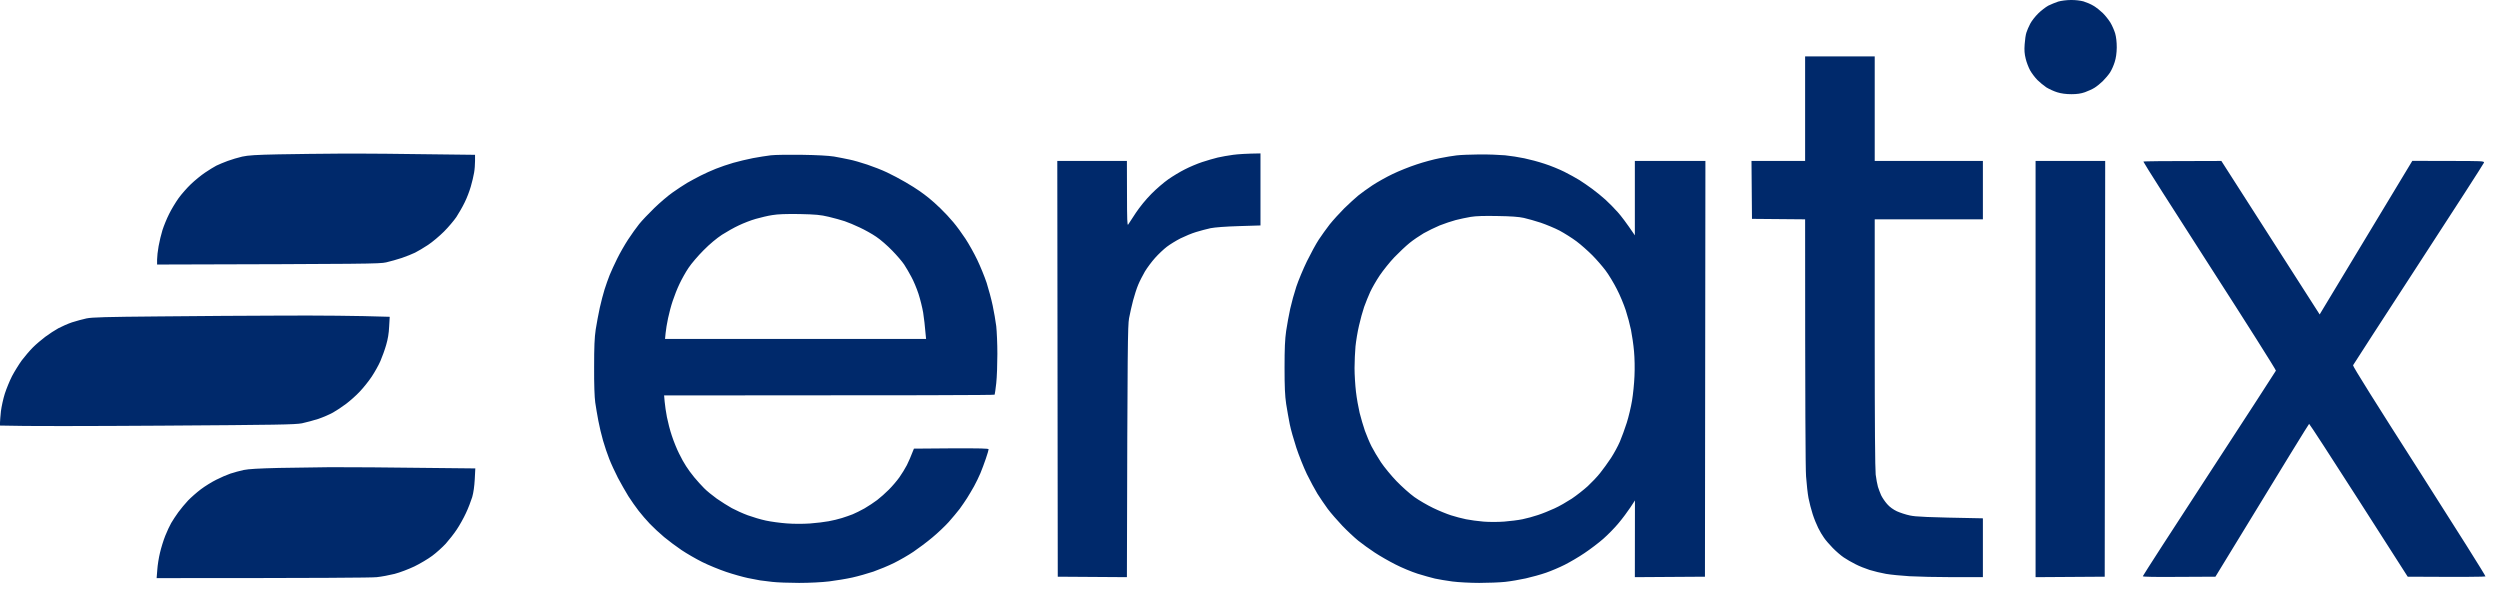 <svg width="134" height="32" viewBox="0 0 134 32" fill="none" xmlns="http://www.w3.org/2000/svg">
<path id="Vector" fill-rule="evenodd" clip-rule="evenodd" d="M110.998 0C111.235 -0.005 111.517 0.031 111.678 0.076C111.83 0.122 112.072 0.223 112.208 0.308C112.349 0.389 112.571 0.566 112.702 0.692C112.838 0.823 113.019 1.055 113.115 1.207C113.206 1.358 113.322 1.621 113.372 1.787C113.428 1.984 113.458 2.252 113.458 2.544C113.453 2.852 113.418 3.105 113.347 3.327C113.292 3.508 113.181 3.756 113.1 3.882C113.019 4.008 112.843 4.215 112.707 4.351C112.571 4.483 112.369 4.644 112.258 4.71C112.147 4.78 111.92 4.881 111.754 4.942C111.537 5.018 111.33 5.048 111.023 5.048C110.735 5.048 110.483 5.013 110.267 4.947C110.085 4.891 109.828 4.77 109.687 4.685C109.551 4.594 109.334 4.417 109.208 4.291C109.082 4.165 108.905 3.932 108.82 3.781C108.734 3.63 108.623 3.342 108.578 3.15C108.512 2.888 108.497 2.686 108.522 2.368C108.537 2.131 108.578 1.848 108.618 1.737C108.653 1.626 108.744 1.414 108.82 1.272C108.895 1.126 109.087 0.879 109.248 0.722C109.404 0.566 109.651 0.379 109.788 0.303C109.929 0.233 110.166 0.137 110.317 0.086C110.468 0.041 110.776 0 110.998 0ZM42.982 8.298C43.789 8.309 44.404 8.344 44.697 8.389C44.949 8.435 45.322 8.505 45.528 8.551C45.735 8.591 46.169 8.717 46.486 8.823C46.804 8.929 47.283 9.116 47.545 9.242C47.807 9.363 48.251 9.601 48.528 9.762C48.806 9.924 49.148 10.136 49.285 10.237C49.426 10.333 49.653 10.504 49.789 10.615C49.93 10.726 50.207 10.974 50.409 11.171C50.616 11.367 50.923 11.7 51.095 11.907C51.271 12.114 51.564 12.513 51.745 12.791C51.927 13.068 52.214 13.578 52.38 13.926C52.547 14.275 52.774 14.83 52.885 15.163C52.99 15.496 53.137 16.041 53.207 16.374C53.278 16.707 53.364 17.207 53.399 17.485C53.429 17.762 53.459 18.434 53.459 18.974C53.459 19.514 53.434 20.221 53.399 20.538C53.364 20.857 53.323 21.134 53.313 21.154C53.303 21.18 49.31 21.195 35.596 21.195L35.626 21.533C35.641 21.725 35.697 22.093 35.747 22.356C35.798 22.618 35.913 23.072 36.014 23.365C36.11 23.658 36.282 24.082 36.398 24.309C36.508 24.541 36.68 24.849 36.776 24.99C36.867 25.137 37.063 25.404 37.214 25.586C37.366 25.768 37.597 26.025 37.739 26.166C37.875 26.308 38.182 26.555 38.419 26.727C38.656 26.893 39.019 27.12 39.226 27.236C39.433 27.348 39.821 27.524 40.083 27.62C40.345 27.716 40.784 27.847 41.051 27.903C41.324 27.963 41.823 28.029 42.16 28.054C42.534 28.084 43.033 28.084 43.411 28.059C43.759 28.034 44.212 27.978 44.419 27.938C44.626 27.903 44.944 27.822 45.125 27.767C45.307 27.711 45.564 27.62 45.705 27.565C45.841 27.509 46.128 27.368 46.335 27.252C46.542 27.131 46.849 26.929 47.016 26.802C47.182 26.676 47.465 26.424 47.646 26.242C47.828 26.06 48.08 25.763 48.206 25.586C48.337 25.404 48.513 25.111 48.609 24.93C48.7 24.748 48.821 24.476 48.987 24.047L50.989 24.031C52.562 24.026 52.99 24.036 52.99 24.082C52.99 24.117 52.925 24.339 52.844 24.576C52.764 24.814 52.633 25.162 52.552 25.359C52.471 25.556 52.315 25.869 52.209 26.066C52.098 26.262 51.932 26.545 51.836 26.696C51.74 26.848 51.559 27.11 51.438 27.277C51.312 27.443 51.044 27.761 50.848 27.983C50.646 28.206 50.253 28.579 49.965 28.816C49.683 29.054 49.229 29.392 48.962 29.573C48.695 29.755 48.226 30.023 47.923 30.174C47.616 30.326 47.117 30.532 46.814 30.638C46.512 30.739 45.997 30.886 45.68 30.956C45.362 31.027 44.802 31.118 44.444 31.163C44.076 31.209 43.37 31.244 42.831 31.244C42.302 31.244 41.656 31.219 41.394 31.189C41.132 31.158 40.834 31.123 40.739 31.108C40.643 31.093 40.345 31.037 40.083 30.982C39.821 30.926 39.297 30.78 38.923 30.654C38.55 30.527 37.971 30.29 37.638 30.124C37.305 29.957 36.806 29.669 36.529 29.483C36.251 29.296 35.833 28.983 35.596 28.786C35.359 28.589 35.021 28.271 34.835 28.079C34.653 27.888 34.381 27.575 34.23 27.378C34.078 27.181 33.831 26.833 33.68 26.595C33.534 26.358 33.282 25.914 33.12 25.611C32.964 25.303 32.752 24.849 32.657 24.602C32.556 24.354 32.409 23.91 32.324 23.617C32.238 23.325 32.127 22.85 32.072 22.558C32.016 22.265 31.941 21.821 31.905 21.573C31.865 21.28 31.84 20.604 31.845 19.68C31.845 18.585 31.865 18.101 31.93 17.662C31.981 17.343 32.077 16.819 32.147 16.501C32.218 16.183 32.334 15.738 32.404 15.516C32.475 15.294 32.596 14.946 32.677 14.744C32.757 14.547 32.939 14.149 33.08 13.866C33.221 13.578 33.483 13.119 33.665 12.841C33.846 12.564 34.114 12.19 34.26 12.008C34.406 11.827 34.769 11.443 35.072 11.15C35.374 10.857 35.813 10.484 36.05 10.318C36.287 10.151 36.635 9.919 36.831 9.803C37.023 9.692 37.355 9.515 37.562 9.409C37.769 9.303 38.132 9.141 38.369 9.046C38.606 8.95 39.024 8.808 39.302 8.728C39.579 8.647 40.058 8.536 40.361 8.475C40.663 8.42 41.097 8.349 41.319 8.324C41.54 8.298 42.286 8.288 42.982 8.298ZM40.512 11.731C40.26 11.801 39.856 11.958 39.604 12.079C39.352 12.195 38.949 12.422 38.697 12.584C38.414 12.771 38.041 13.078 37.708 13.417C37.416 13.709 37.053 14.133 36.907 14.355C36.755 14.578 36.539 14.966 36.423 15.213C36.302 15.461 36.14 15.875 36.06 16.122C35.974 16.369 35.863 16.793 35.808 17.056C35.752 17.318 35.692 17.677 35.677 17.848L35.646 18.166H49.638C49.577 17.444 49.522 17.015 49.481 16.753C49.436 16.491 49.325 16.036 49.229 15.743C49.133 15.451 48.962 15.042 48.846 14.835C48.735 14.628 48.564 14.33 48.463 14.179C48.362 14.027 48.075 13.689 47.822 13.432C47.575 13.174 47.187 12.836 46.965 12.69C46.744 12.538 46.345 12.316 46.083 12.195C45.821 12.069 45.458 11.918 45.276 11.857C45.095 11.796 44.712 11.69 44.419 11.62C43.965 11.514 43.739 11.493 42.856 11.473C42.125 11.463 41.697 11.478 41.394 11.529C41.157 11.564 40.764 11.66 40.512 11.731ZM79.284 8.278C79.753 8.273 80.378 8.298 80.671 8.324C80.963 8.354 81.427 8.425 81.704 8.485C81.981 8.541 82.471 8.672 82.788 8.778C83.106 8.879 83.585 9.076 83.847 9.207C84.109 9.338 84.472 9.54 84.654 9.651C84.835 9.767 85.148 9.979 85.344 10.126C85.546 10.272 85.864 10.534 86.05 10.701C86.242 10.873 86.534 11.175 86.711 11.372C86.887 11.569 87.165 11.928 87.628 12.614V8.627H91.41L91.385 30.911L87.628 30.936L87.633 26.823L87.386 27.201C87.25 27.408 86.973 27.782 86.761 28.034C86.555 28.286 86.181 28.665 85.934 28.882C85.687 29.099 85.234 29.442 84.931 29.644C84.629 29.851 84.15 30.129 83.872 30.27C83.595 30.411 83.141 30.603 82.864 30.699C82.587 30.795 82.097 30.931 81.78 31.002C81.462 31.073 80.963 31.158 80.671 31.189C80.378 31.219 79.753 31.244 79.284 31.244C78.815 31.244 78.165 31.209 77.847 31.168C77.529 31.123 77.106 31.057 76.914 31.012C76.723 30.966 76.299 30.85 75.982 30.75C75.664 30.648 75.129 30.427 74.797 30.255C74.464 30.088 73.965 29.801 73.688 29.619C73.41 29.437 73.012 29.149 72.805 28.983C72.599 28.816 72.21 28.453 71.948 28.18C71.686 27.903 71.333 27.499 71.167 27.277C71.005 27.055 70.758 26.691 70.617 26.469C70.481 26.247 70.224 25.768 70.047 25.409C69.876 25.051 69.619 24.41 69.483 23.996C69.346 23.577 69.185 23.012 69.13 22.734C69.074 22.456 68.989 21.967 68.938 21.649C68.873 21.21 68.852 20.735 68.852 19.706C68.852 18.681 68.873 18.192 68.938 17.737C68.989 17.404 69.084 16.869 69.155 16.551C69.225 16.233 69.372 15.698 69.483 15.365C69.594 15.032 69.851 14.416 70.052 14.002C70.259 13.583 70.541 13.063 70.688 12.841C70.834 12.619 71.096 12.256 71.267 12.034C71.444 11.812 71.797 11.423 72.054 11.165C72.316 10.913 72.654 10.6 72.805 10.479C72.956 10.353 73.299 10.111 73.561 9.934C73.824 9.762 74.313 9.485 74.645 9.328C74.978 9.167 75.558 8.934 75.931 8.813C76.304 8.687 76.864 8.536 77.166 8.48C77.469 8.42 77.882 8.349 78.074 8.329C78.266 8.304 78.815 8.283 79.284 8.278ZM78.024 11.796C77.802 11.857 77.418 11.983 77.166 12.084C76.914 12.19 76.531 12.377 76.309 12.503C76.088 12.634 75.745 12.866 75.553 13.023C75.361 13.179 74.998 13.518 74.746 13.78C74.494 14.043 74.141 14.487 73.955 14.759C73.768 15.037 73.541 15.436 73.445 15.643C73.35 15.849 73.204 16.213 73.118 16.45C73.037 16.687 72.911 17.142 72.841 17.46C72.765 17.778 72.684 18.277 72.654 18.57C72.629 18.863 72.603 19.383 72.603 19.731C72.603 20.079 72.639 20.645 72.679 20.993C72.719 21.341 72.81 21.851 72.876 22.128C72.946 22.406 73.072 22.84 73.158 23.087C73.249 23.335 73.405 23.713 73.511 23.92C73.617 24.127 73.844 24.516 74.02 24.778C74.197 25.041 74.57 25.495 74.852 25.788C75.135 26.081 75.563 26.464 75.81 26.641C76.057 26.817 76.511 27.08 76.814 27.226C77.116 27.373 77.55 27.549 77.772 27.62C77.993 27.691 78.356 27.787 78.578 27.832C78.8 27.878 79.219 27.933 79.511 27.958C79.808 27.983 80.292 27.983 80.62 27.958C80.938 27.933 81.382 27.878 81.603 27.832C81.825 27.787 82.198 27.686 82.435 27.605C82.672 27.529 83.066 27.368 83.318 27.252C83.57 27.141 83.988 26.898 84.25 26.727C84.513 26.55 84.896 26.247 85.102 26.06C85.309 25.869 85.607 25.556 85.763 25.359C85.924 25.162 86.181 24.799 86.348 24.551C86.509 24.304 86.726 23.905 86.827 23.668C86.928 23.431 87.094 22.976 87.195 22.658C87.296 22.34 87.422 21.805 87.477 21.472C87.533 21.139 87.593 20.549 87.608 20.16C87.628 19.751 87.618 19.186 87.583 18.822C87.553 18.474 87.477 17.964 87.422 17.687C87.366 17.409 87.24 16.935 87.139 16.627C87.038 16.319 86.827 15.809 86.66 15.491C86.499 15.173 86.232 14.729 86.065 14.507C85.899 14.285 85.576 13.911 85.35 13.684C85.118 13.452 84.739 13.114 84.502 12.937C84.265 12.76 83.857 12.503 83.595 12.362C83.333 12.225 82.879 12.039 82.587 11.938C82.294 11.842 81.886 11.726 81.679 11.68C81.417 11.62 80.978 11.589 80.267 11.579C79.566 11.564 79.103 11.579 78.83 11.625C78.608 11.66 78.245 11.741 78.024 11.796ZM119.065 8.627L124.334 16.854L124.601 16.41C124.747 16.167 125.866 14.32 129.3 8.622L131.226 8.627C133.036 8.627 133.157 8.632 133.142 8.717C133.132 8.763 131.554 11.211 129.638 14.153C127.722 17.096 126.144 19.539 126.123 19.579C126.103 19.63 127.359 21.634 129.678 25.258C131.644 28.337 133.243 30.876 133.222 30.896C133.197 30.916 132.254 30.931 129.053 30.911L126.426 26.807C124.984 24.556 123.789 22.714 123.769 22.719C123.749 22.729 122.609 24.571 118.747 30.911L116.801 30.921C115.53 30.931 114.855 30.921 114.855 30.886C114.855 30.86 116.453 28.382 118.409 25.384C120.366 22.386 121.974 19.902 121.989 19.867C122.004 19.837 120.406 17.308 118.44 14.255C116.473 11.201 114.875 8.687 114.885 8.662C114.9 8.642 115.843 8.627 119.065 8.627ZM15.277 16.915C17.067 16.909 19.058 16.919 20.889 16.98L20.858 17.51C20.843 17.868 20.788 18.186 20.697 18.494C20.627 18.742 20.485 19.13 20.39 19.352C20.294 19.575 20.082 19.948 19.926 20.185C19.769 20.422 19.482 20.781 19.285 20.988C19.094 21.195 18.761 21.487 18.554 21.644C18.348 21.8 18.03 22.012 17.848 22.113C17.667 22.214 17.314 22.366 17.067 22.451C16.815 22.532 16.422 22.638 16.184 22.689C15.806 22.759 14.914 22.774 8.697 22.815C4.815 22.84 1.271 22.85 0 22.81V22.643C0 22.558 0.025 22.285 0.05 22.038C0.081 21.795 0.171 21.376 0.257 21.104C0.343 20.836 0.519 20.407 0.645 20.16C0.776 19.913 1.013 19.529 1.17 19.312C1.331 19.1 1.598 18.787 1.765 18.62C1.931 18.454 2.234 18.197 2.43 18.05C2.632 17.899 2.944 17.697 3.126 17.596C3.307 17.5 3.635 17.354 3.857 17.278C4.079 17.207 4.432 17.111 4.639 17.066C4.946 17.005 5.667 16.985 8.521 16.96C10.447 16.94 13.487 16.919 15.277 16.915ZM96.754 3.024H100.485V8.627H106.283V11.756H100.485V18.378C100.485 22.709 100.505 25.152 100.536 25.434C100.566 25.672 100.621 25.965 100.657 26.091C100.697 26.217 100.773 26.419 100.828 26.545C100.889 26.671 101.03 26.883 101.151 27.019C101.287 27.176 101.479 27.312 101.67 27.403C101.836 27.479 102.154 27.585 102.376 27.63C102.689 27.696 103.168 27.726 106.283 27.782V30.936H104.705C103.843 30.936 102.779 30.911 102.351 30.886C101.922 30.86 101.352 30.805 101.09 30.76C100.828 30.714 100.43 30.618 100.208 30.548C99.986 30.477 99.643 30.341 99.452 30.24C99.26 30.144 98.973 29.982 98.821 29.876C98.67 29.775 98.403 29.543 98.231 29.366C98.06 29.19 97.848 28.948 97.768 28.826C97.682 28.71 97.541 28.473 97.455 28.296C97.369 28.125 97.233 27.792 97.158 27.555C97.082 27.317 96.981 26.934 96.936 26.696C96.89 26.459 96.835 25.939 96.805 25.535C96.774 25.111 96.754 22.073 96.754 11.756L93.906 11.731L93.88 8.627H96.754V3.024ZM18.277 8.233C19.275 8.228 21.302 8.238 25.462 8.298V8.627C25.462 8.808 25.442 9.091 25.411 9.257C25.386 9.424 25.305 9.757 25.235 9.999C25.164 10.247 25.018 10.63 24.902 10.857C24.791 11.09 24.589 11.433 24.463 11.63C24.332 11.822 24.035 12.175 23.798 12.412C23.561 12.649 23.178 12.972 22.941 13.129C22.704 13.285 22.391 13.472 22.245 13.543C22.104 13.613 21.786 13.74 21.539 13.825C21.297 13.906 20.919 14.012 20.697 14.063C20.329 14.143 19.79 14.149 8.42 14.179V13.911C8.42 13.77 8.455 13.442 8.501 13.194C8.546 12.942 8.637 12.559 8.707 12.336C8.778 12.114 8.934 11.726 9.06 11.478C9.181 11.226 9.413 10.847 9.57 10.625C9.726 10.408 10.028 10.065 10.235 9.868C10.442 9.671 10.785 9.389 10.991 9.252C11.198 9.111 11.47 8.945 11.596 8.879C11.722 8.818 11.995 8.702 12.201 8.627C12.408 8.551 12.761 8.445 12.983 8.394C13.301 8.324 13.724 8.298 14.924 8.273C15.771 8.258 17.279 8.238 18.277 8.233ZM67.562 8.223V12.084L66.417 12.119C65.696 12.14 65.126 12.185 64.889 12.23C64.683 12.276 64.33 12.367 64.108 12.437C63.886 12.503 63.513 12.659 63.276 12.776C63.039 12.897 62.711 13.099 62.545 13.225C62.379 13.351 62.096 13.618 61.915 13.82C61.733 14.022 61.491 14.35 61.37 14.547C61.254 14.749 61.088 15.067 61.007 15.264C60.926 15.456 60.805 15.834 60.735 16.097C60.664 16.359 60.569 16.793 60.518 17.056C60.447 17.485 60.432 18.247 60.402 30.936L56.696 30.911L56.671 8.627H60.402L60.407 10.378C60.407 11.761 60.422 12.114 60.468 12.039C60.503 11.983 60.69 11.7 60.881 11.408C61.093 11.09 61.426 10.681 61.713 10.393C61.975 10.126 62.384 9.777 62.62 9.611C62.858 9.444 63.251 9.207 63.503 9.081C63.755 8.95 64.173 8.773 64.436 8.687C64.698 8.601 65.076 8.49 65.267 8.445C65.459 8.399 65.837 8.334 66.099 8.298C66.362 8.263 66.8 8.233 67.562 8.223ZM109.107 8.627H112.838L112.813 30.911L109.107 30.936V8.627ZM17.697 25.041C18.378 25.036 20.405 25.046 25.477 25.107L25.447 25.687C25.426 26.06 25.381 26.399 25.31 26.646C25.245 26.853 25.099 27.241 24.973 27.504C24.852 27.767 24.63 28.165 24.479 28.387C24.332 28.609 24.065 28.948 23.894 29.139C23.717 29.331 23.389 29.629 23.168 29.791C22.946 29.957 22.512 30.215 22.21 30.361C21.902 30.507 21.428 30.689 21.151 30.76C20.873 30.83 20.44 30.911 20.193 30.936C19.936 30.966 17.274 30.987 8.395 30.987L8.43 30.548C8.445 30.3 8.511 29.886 8.576 29.624C8.637 29.361 8.763 28.953 8.859 28.715C8.954 28.478 9.096 28.17 9.176 28.034C9.257 27.893 9.428 27.635 9.559 27.453C9.691 27.272 9.928 26.989 10.079 26.828C10.235 26.666 10.543 26.394 10.764 26.227C10.986 26.06 11.359 25.828 11.596 25.712C11.833 25.591 12.171 25.445 12.353 25.384C12.534 25.323 12.852 25.238 13.059 25.192C13.326 25.137 13.88 25.107 14.949 25.081C15.781 25.066 17.016 25.046 17.697 25.041Z" fill="#00296B"/>
</svg>
